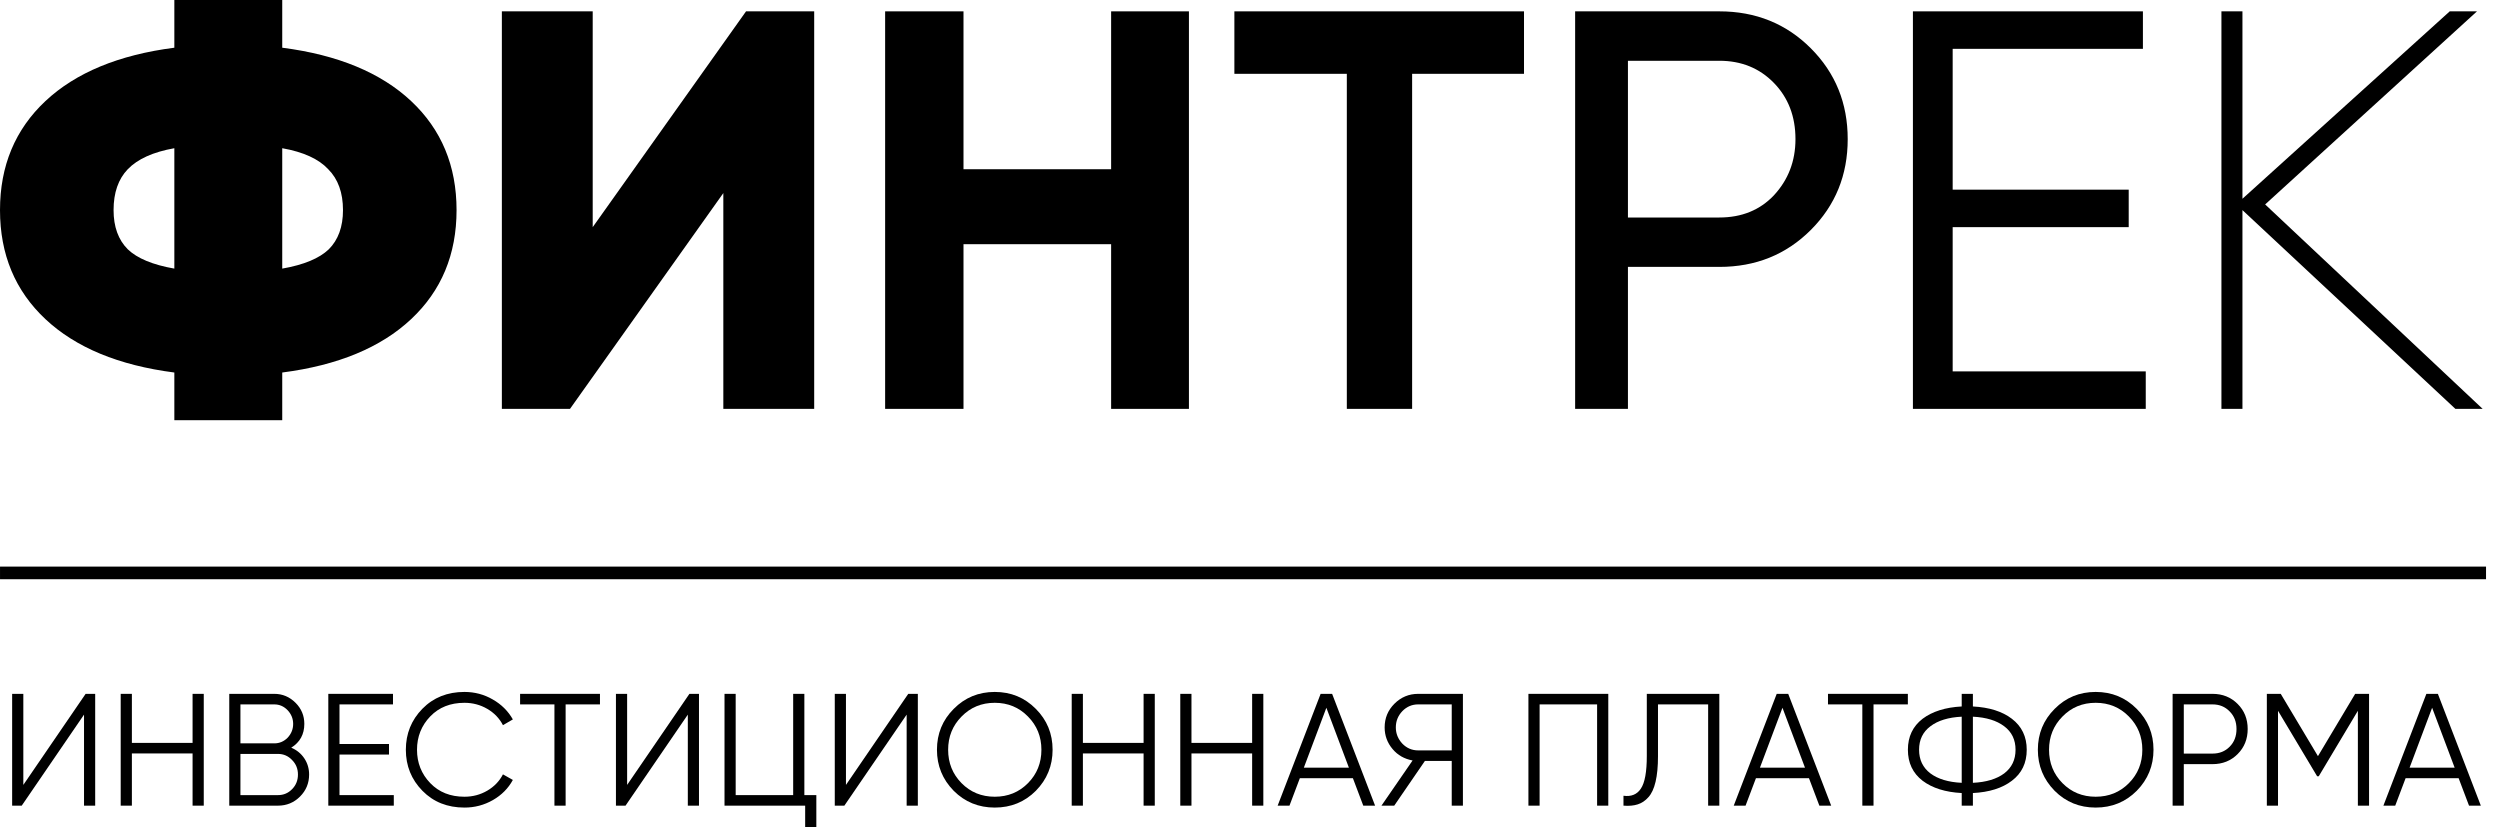 <?xml version="1.0" encoding="UTF-8"?> <svg xmlns="http://www.w3.org/2000/svg" width="133" height="44" viewBox="0 0 133 44" fill="none"><path fill-rule="evenodd" clip-rule="evenodd" d="M132.257 30.815H0.001V30.143H132.257V30.815Z" fill="black"></path><path d="M131.98 42.861H131.352L130.799 41.4H127.978L127.426 42.861H126.797L129.083 36.913H129.695L131.98 42.861ZM129.389 37.653L128.191 40.839H130.587L129.389 37.653Z" fill="black"></path><path d="M125.295 36.913H126.034V42.861H125.439V37.814L123.357 41.298H123.272L121.19 37.814V42.861H120.596V36.913H121.335L123.315 40.227L125.295 36.913Z" fill="black"></path><path d="M115.583 36.913H117.708C118.24 36.913 118.685 37.092 119.042 37.449C119.399 37.805 119.577 38.25 119.577 38.783C119.577 39.315 119.399 39.76 119.042 40.117C118.685 40.474 118.24 40.652 117.708 40.652H116.178V42.861H115.583V36.913ZM116.178 40.091H117.708C118.076 40.091 118.379 39.969 118.617 39.726C118.861 39.482 118.982 39.168 118.982 38.783C118.982 38.403 118.861 38.092 118.617 37.848C118.379 37.599 118.076 37.474 117.708 37.474H116.178V40.091Z" fill="black"></path><path d="M113.674 42.071C113.079 42.666 112.351 42.963 111.49 42.963C110.629 42.963 109.901 42.666 109.307 42.071C108.712 41.465 108.414 40.737 108.414 39.887C108.414 39.032 108.712 38.307 109.307 37.712C109.901 37.111 110.629 36.811 111.49 36.811C112.351 36.811 113.079 37.111 113.674 37.712C114.269 38.307 114.566 39.032 114.566 39.887C114.566 40.737 114.269 41.465 113.674 42.071ZM109.009 39.887C109.009 40.59 109.247 41.182 109.723 41.663C110.199 42.145 110.788 42.386 111.49 42.386C112.193 42.386 112.782 42.145 113.258 41.663C113.734 41.182 113.972 40.59 113.972 39.887C113.972 39.191 113.734 38.601 113.258 38.12C112.782 37.633 112.193 37.389 111.49 37.389C110.788 37.389 110.199 37.633 109.723 38.12C109.247 38.601 109.009 39.191 109.009 39.887Z" fill="black"></path><path d="M104.958 42.19V42.861H104.363V42.19C103.497 42.145 102.803 41.927 102.282 41.536C101.76 41.133 101.5 40.584 101.5 39.887C101.5 39.191 101.76 38.641 102.282 38.239C102.803 37.848 103.497 37.63 104.363 37.584V36.913H104.958V37.584C105.831 37.63 106.522 37.848 107.032 38.239C107.558 38.641 107.822 39.191 107.822 39.887C107.822 40.59 107.558 41.139 107.032 41.536C106.522 41.927 105.831 42.145 104.958 42.19ZM104.363 41.646V38.128C103.655 38.162 103.1 38.332 102.698 38.638C102.296 38.938 102.095 39.355 102.095 39.887C102.095 40.42 102.296 40.839 102.698 41.145C103.1 41.445 103.655 41.612 104.363 41.646ZM104.958 38.128V41.646C105.666 41.612 106.222 41.445 106.624 41.145C107.026 40.839 107.227 40.42 107.227 39.887C107.227 39.355 107.026 38.938 106.624 38.638C106.222 38.332 105.666 38.162 104.958 38.128Z" fill="black"></path><path d="M97.249 36.913H101.498V37.474H99.671V42.861H99.076V37.474H97.249V36.913Z" fill="black"></path><path d="M97.419 42.861H96.79L96.237 41.4H93.416L92.864 42.861H92.235L94.521 36.913H95.133L97.419 42.861ZM94.827 37.653L93.629 40.839H96.025L94.827 37.653Z" fill="black"></path><path d="M86.369 42.861V42.334C86.783 42.391 87.092 42.264 87.296 41.952C87.505 41.641 87.61 41.063 87.61 40.219V36.913H91.468V42.861H90.873V37.474H88.205V40.236C88.205 40.774 88.162 41.224 88.077 41.587C87.992 41.949 87.865 42.224 87.695 42.411C87.531 42.598 87.341 42.725 87.126 42.793C86.916 42.861 86.664 42.884 86.369 42.861Z" fill="black"></path><path d="M81.312 36.913H85.561V42.861H84.966V37.474H81.907V42.861H81.312V36.913Z" fill="black"></path><path d="M75.448 36.913H77.827V42.861H77.232V40.482H75.805L74.173 42.861H73.493L75.15 40.457C74.714 40.377 74.36 40.176 74.088 39.853C73.805 39.519 73.663 39.134 73.663 38.698C73.663 38.205 73.836 37.786 74.182 37.44C74.533 37.089 74.955 36.913 75.448 36.913ZM75.448 39.921H77.232V37.474H75.448C75.119 37.474 74.839 37.593 74.607 37.831C74.374 38.075 74.258 38.363 74.258 38.698C74.258 39.026 74.374 39.315 74.607 39.564C74.839 39.802 75.119 39.921 75.448 39.921Z" fill="black"></path><path d="M73.155 42.861H72.526L71.974 41.4H69.152L68.6 42.861H67.971L70.257 36.913H70.869L73.155 42.861ZM70.563 37.653L69.365 40.839H71.761L70.563 37.653Z" fill="black"></path><path d="M66.614 39.522V36.913H67.209V42.861H66.614V40.083H63.386V42.861H62.791V36.913H63.386V39.522H66.614Z" fill="black"></path><path d="M60.839 39.522V36.913H61.434V42.861H60.839V40.083H57.61V42.861H57.015V36.913H57.61V39.522H60.839Z" fill="black"></path><path d="M55.106 42.071C54.511 42.666 53.783 42.963 52.922 42.963C52.061 42.963 51.333 42.666 50.738 42.071C50.143 41.465 49.846 40.737 49.846 39.887C49.846 39.032 50.143 38.307 50.738 37.712C51.333 37.111 52.061 36.811 52.922 36.811C53.783 36.811 54.511 37.111 55.106 37.712C55.7 38.307 55.998 39.032 55.998 39.887C55.998 40.737 55.7 41.465 55.106 42.071ZM50.441 39.887C50.441 40.59 50.679 41.182 51.154 41.663C51.63 42.145 52.219 42.386 52.922 42.386C53.624 42.386 54.213 42.145 54.689 41.663C55.165 41.182 55.403 40.59 55.403 39.887C55.403 39.191 55.165 38.601 54.689 38.12C54.213 37.633 53.624 37.389 52.922 37.389C52.219 37.389 51.63 37.633 51.154 38.12C50.679 38.601 50.441 39.191 50.441 39.887Z" fill="black"></path><path d="M48.829 42.861H48.234V38.018L44.92 42.861H44.41V36.913H45.005V41.757L48.319 36.913H48.829V42.861Z" fill="black"></path><path d="M42.792 36.913V42.3H43.429V44H42.835V42.861H38.544V36.913H39.138V42.3H42.197V36.913H42.792Z" fill="black"></path><path d="M37.186 42.861H36.592V38.018L33.278 42.861H32.768V36.913H33.363V41.757L36.677 36.913H37.186V42.861Z" fill="black"></path><path d="M27.669 36.913H31.918V37.474H30.091V42.861H29.496V37.474H27.669V36.913Z" fill="black"></path><path d="M24.709 42.963C23.803 42.963 23.058 42.666 22.474 42.071C21.885 41.471 21.591 40.743 21.591 39.887C21.591 39.032 21.885 38.304 22.474 37.703C23.058 37.109 23.803 36.811 24.709 36.811C25.253 36.811 25.754 36.944 26.213 37.211C26.672 37.471 27.029 37.825 27.284 38.273L26.757 38.579C26.57 38.216 26.292 37.927 25.924 37.712C25.556 37.497 25.151 37.389 24.709 37.389C23.961 37.389 23.355 37.63 22.891 38.111C22.421 38.599 22.185 39.191 22.185 39.887C22.185 40.584 22.421 41.176 22.891 41.663C23.355 42.145 23.961 42.386 24.709 42.386C25.151 42.386 25.556 42.278 25.924 42.063C26.292 41.847 26.57 41.558 26.757 41.196L27.284 41.493C27.04 41.941 26.686 42.298 26.222 42.564C25.757 42.83 25.253 42.963 24.709 42.963Z" fill="black"></path><path d="M18.061 40.142V42.3H20.95V42.861H17.466V36.913H20.907V37.474H18.061V39.581H20.695V40.142H18.061Z" fill="black"></path><path d="M15.494 39.777C15.788 39.901 16.02 40.091 16.19 40.346C16.36 40.601 16.445 40.887 16.445 41.204C16.445 41.663 16.284 42.054 15.961 42.377C15.638 42.7 15.247 42.861 14.788 42.861H12.197V36.913H14.593C15.029 36.913 15.406 37.072 15.723 37.389C16.035 37.701 16.19 38.075 16.19 38.511C16.19 39.066 15.958 39.488 15.494 39.777ZM14.593 37.474H12.791V39.547H14.593C14.865 39.547 15.1 39.448 15.298 39.25C15.496 39.04 15.596 38.794 15.596 38.511C15.596 38.233 15.496 37.989 15.298 37.78C15.1 37.576 14.865 37.474 14.593 37.474ZM12.791 42.3H14.788C15.083 42.3 15.332 42.196 15.536 41.986C15.746 41.776 15.851 41.516 15.851 41.204C15.851 40.898 15.746 40.641 15.536 40.431C15.332 40.216 15.083 40.108 14.788 40.108H12.791V42.3Z" fill="black"></path><path d="M10.245 39.522V36.913H10.84V42.861H10.245V40.083H7.016V42.861H6.421V36.913H7.016V39.522H10.245Z" fill="black"></path><path d="M5.064 42.861H4.47V38.018L1.156 42.861H0.646V36.913H1.241V41.757L4.555 36.913H5.064V42.861Z" fill="black"></path><path d="M120.506 10.876L132.077 21.752H130.627L119.298 11.178V21.752H118.18V0.604H119.298V10.574L130.325 0.604H131.775L120.506 10.876Z" fill="black"></path><path d="M103.882 12.084V19.758H114.154V21.752H101.767V0.604H114.003V2.598H103.882V10.09H113.247V12.084H103.882Z" fill="black"></path><path d="M83.797 0.604H91.47C93.404 0.604 95.025 1.259 96.334 2.568C97.643 3.877 98.298 5.488 98.298 7.402C98.298 9.315 97.643 10.926 96.334 12.235C95.025 13.544 93.404 14.199 91.47 14.199H86.606V21.752H83.797V0.604ZM86.606 11.571H91.47C92.659 11.571 93.625 11.178 94.371 10.392C95.136 9.567 95.519 8.57 95.519 7.402C95.519 6.193 95.136 5.196 94.371 4.411C93.605 3.625 92.638 3.233 91.47 3.233H86.606V11.571Z" fill="black"></path><path d="M65.669 0.604H81.077V3.927H75.125V21.752H71.651V3.927H65.669V0.604Z" fill="black"></path><path d="M59.112 9.003V0.604H63.251V21.752H59.112V12.991H51.258V21.752H47.089V0.604H51.258V9.003H59.112Z" fill="black"></path><path d="M38.481 21.752V10.272L30.324 21.752H26.699V0.604H31.532V12.084L39.689 0.604H43.315V21.752H38.481Z" fill="black"></path><path d="M15.015 19.818V22.356H9.275V19.818C6.314 19.436 4.028 18.489 2.417 16.978C0.806 15.468 0 13.534 0 11.178C0 8.822 0.806 6.888 2.417 5.377C4.028 3.867 6.314 2.92 9.275 2.538V0H15.015V2.538C17.975 2.92 20.261 3.867 21.872 5.377C23.484 6.888 24.289 8.822 24.289 11.178C24.289 13.534 23.484 15.468 21.872 16.978C20.261 18.489 17.975 19.436 15.015 19.818ZM6.042 11.178C6.042 12.064 6.294 12.759 6.797 13.262C7.301 13.746 8.127 14.088 9.275 14.29V7.885C8.147 8.086 7.321 8.459 6.797 9.003C6.294 9.526 6.042 10.252 6.042 11.178ZM15.015 7.885V14.29C16.163 14.088 16.988 13.746 17.492 13.262C17.995 12.759 18.247 12.064 18.247 11.178C18.247 10.252 17.985 9.526 17.462 9.003C16.958 8.459 16.143 8.086 15.015 7.885Z" fill="black"></path></svg> 